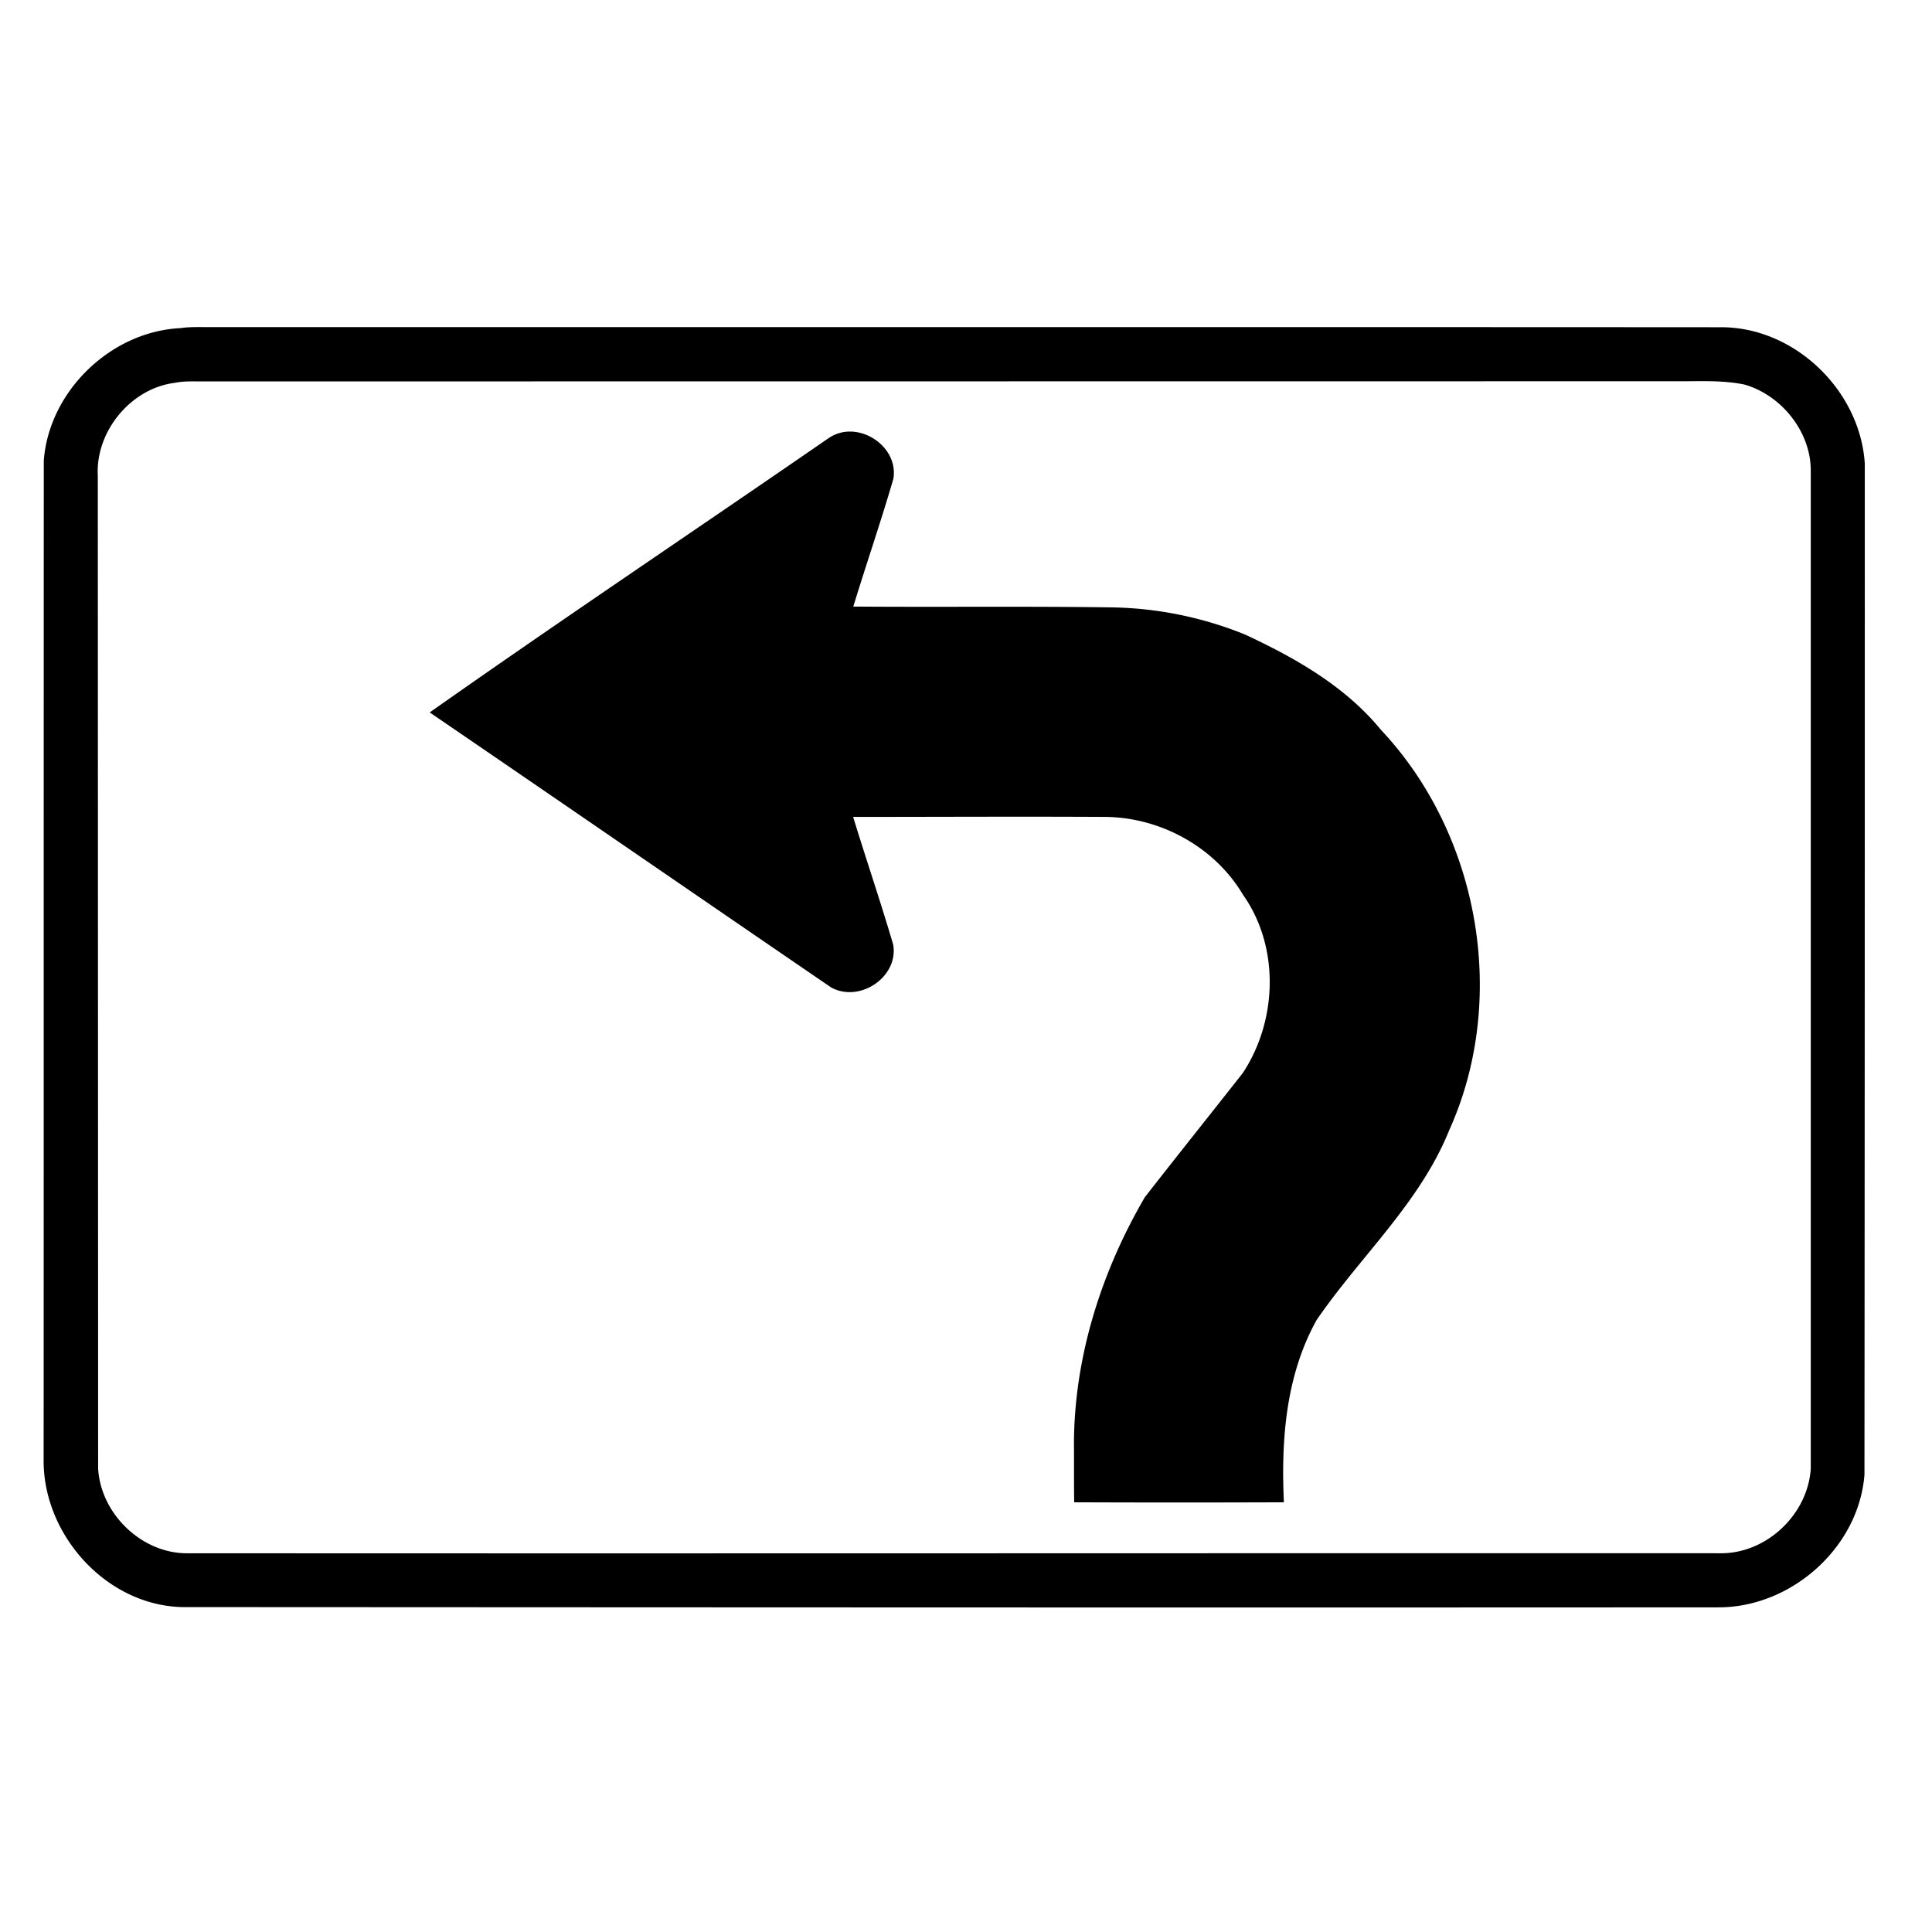 <svg xmlns="http://www.w3.org/2000/svg" width="24" height="24"><path d="M2.496 4.063c-.084 0-.169 0-.252.013-.865.04-1.635.782-1.7 1.645-.002 4.148 0 8.295-.002 12.443.009.92.788 1.78 1.725 1.8 6.368.003 12.734.007 19.101.003.897-.01 1.724-.75 1.793-1.649q.005-6.28.004-12.56c-.058-.911-.877-1.701-1.797-1.693-6.29-.004-12.58 0-18.87-.002m18.303.673c.29.003.582-.018.869.041.457.131.82.58.824 1.059v12.406c-.035.57-.55 1.06-1.125 1.053-6.342-.002-12.683.004-19.025 0-.575.013-1.093-.485-1.125-1.053l-.004-12.33c-.031-.55.408-1.087.955-1.156h.002c.106-.023.216-.018.324-.018zm-10.287.627a.46.46 0 0 0-.21.073h-.001c-1.652 1.14-3.326 2.26-4.965 3.414 1.663 1.136 3.323 2.279 4.986 3.416.352.195.839-.126.772-.53-.156-.533-.336-1.058-.498-1.588 1.044 0 2.088-.006 3.13 0 .687.005 1.361.373 1.713.967.458.648.428 1.563-.003 2.215-.405.515-.814 1.026-1.217 1.543-.54.926-.877 1.985-.88 3.063.002.242-.001.484.003.726q1.302.005 2.605 0c-.036-.773.023-1.572.405-2.262.54-.79 1.284-1.455 1.648-2.359.738-1.631.376-3.675-.848-4.975-.444-.542-1.065-.894-1.691-1.185a4.6 4.6 0 0 0-1.658-.336c-1.068-.015-2.136-.002-3.205-.01.162-.53.343-1.055.498-1.588.055-.335-.273-.612-.584-.584"/></svg>